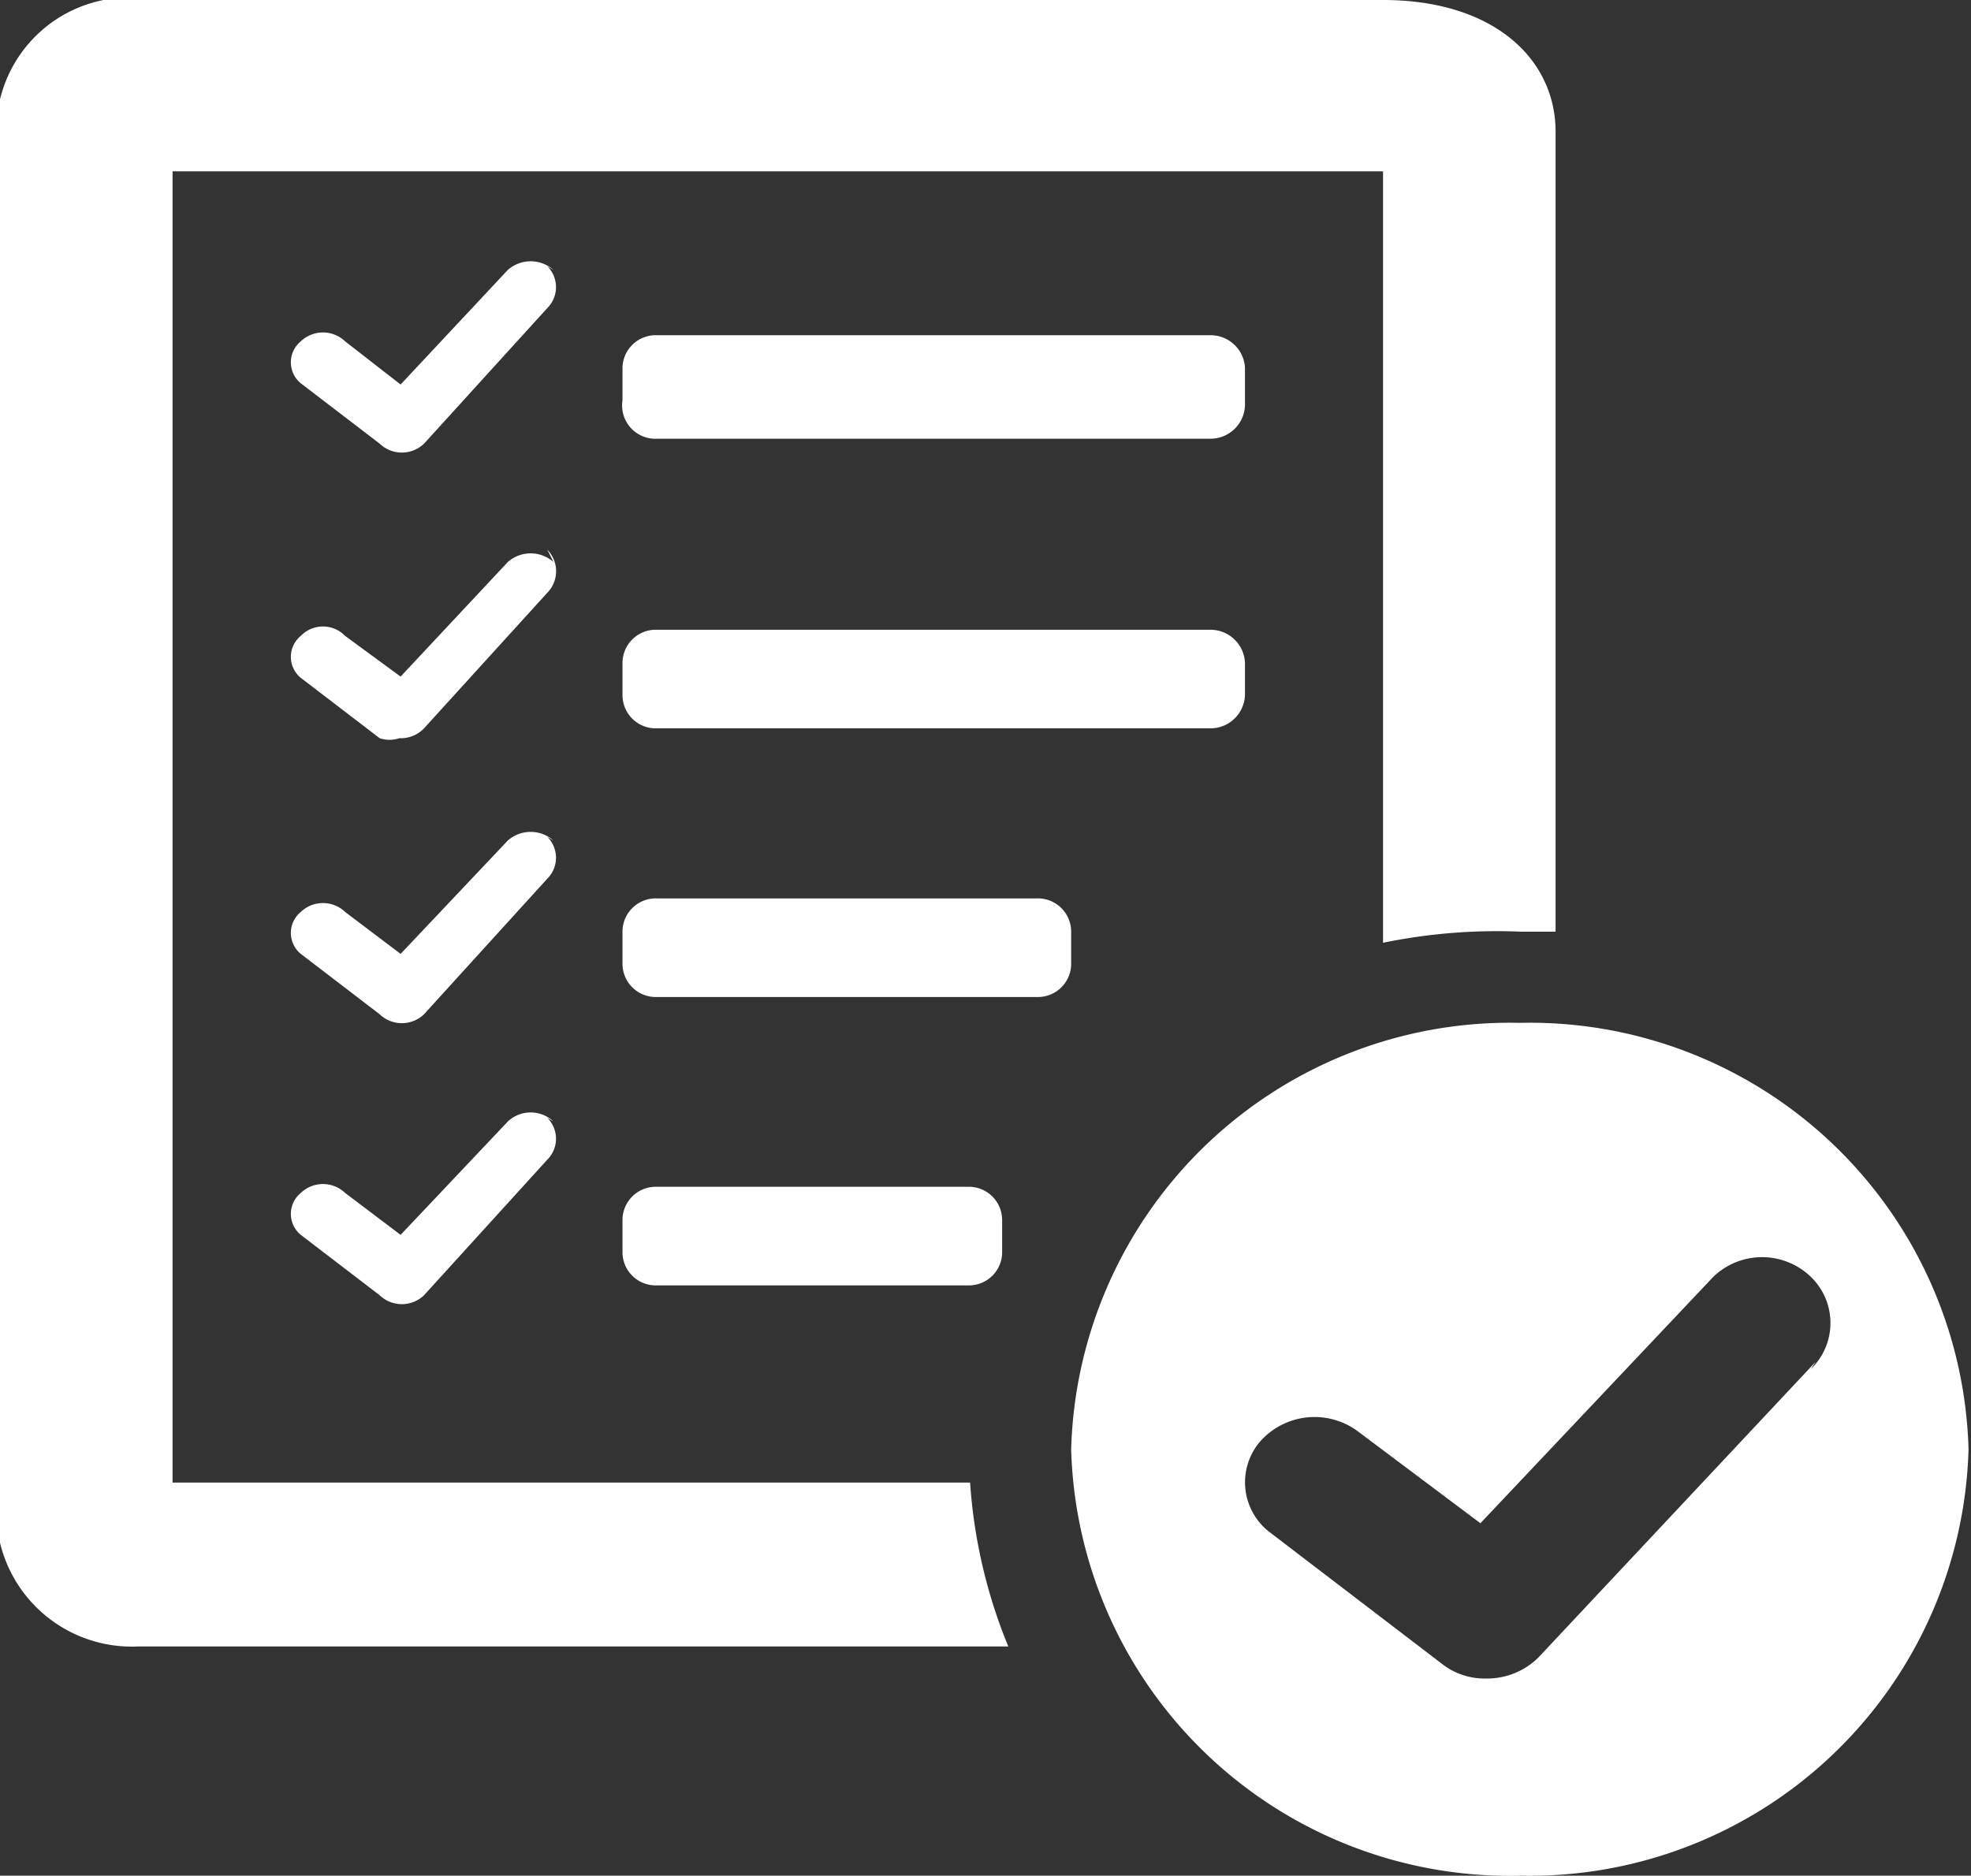 <svg id="Ebene_1" data-name="Ebene 1" xmlns="http://www.w3.org/2000/svg" width="15.99" height="15.22" viewBox="0 0 15.99 15.22">
  <rect x="0" y="0" width="15.99" height="15.22" fill="#333333" stroke="none"/>
  <defs>
    <style>
      .cls-1 {
        fill: #fff;
      }
    </style>
  </defs>
  <g>
    <path class="cls-1" d="M5.36,10.87H7.88a.27.27,0,0,0,.28-.26v-.27a.27.27,0,0,0-.28-.27H5.36a.27.27,0,0,0-.28.27v.27a.27.27,0,0,0,.28.26" transform="translate(-0.03 -0.44)"/>
    <path class="cls-1" d="M5.36,5.55a.27.27,0,0,0-.28.27v.26a.27.27,0,0,0,.28.27H9.85a.28.28,0,0,0,.28-.27V5.82a.28.28,0,0,0-.28-.27Z" transform="translate(-0.03 -0.44)"/>
    <path class="cls-1" d="M1.43,12.47V1.83h9.82V8.09A4.58,4.58,0,0,1,12.37,8h.28V1.51c0-.59-.5-1.07-1.4-1.07H.87A1.08,1.08,0,0,0,0,1.51V12.73A1.1,1.1,0,0,0,1.15,13.8H8.21a4.24,4.24,0,0,1-.31-1.33Z" transform="translate(-0.03 -0.44)"/>
    <path class="cls-1" d="M4.52,7.26a.28.28,0,0,0-.37,0l-.87.92-.45-.34a.26.26,0,0,0-.36,0,.22.22,0,0,0,0,.34l.64.49a.26.26,0,0,0,.36,0l1-1.1a.24.24,0,0,0,0-.34" transform="translate(-0.03 -0.44)"/>
    <path class="cls-1" d="M10.13,3.42a.28.28,0,0,0-.28-.26H5.36a.27.27,0,0,0-.28.26v.27A.27.27,0,0,0,5.36,4H9.85a.28.28,0,0,0,.28-.27V3.42Z" transform="translate(-0.03 -0.44)"/>
    <path class="cls-1" d="M14.76,11.49l-2.25,2.4a.59.59,0,0,1-.42.17.56.56,0,0,1-.35-.11l-1.4-1.07a.51.51,0,0,1-.09-.74.59.59,0,0,1,.79-.09l1,.75,1.89-2a.57.57,0,0,1,.79,0,.52.52,0,0,1,0,.75M12.37,8.74A3.56,3.56,0,0,0,8.72,12.2a3.56,3.56,0,0,0,3.65,3.46A3.56,3.56,0,0,0,16,12.2a3.56,3.56,0,0,0-3.65-3.46" transform="translate(-0.03 -0.44)"/>
    <path class="cls-1" d="M8.72,8a.27.27,0,0,0-.28-.27H5.36A.27.27,0,0,0,5.08,8v.26a.27.27,0,0,0,.28.27H8.44a.27.27,0,0,0,.28-.27V8Z" transform="translate(-0.03 -0.44)"/>
    <path class="cls-1" d="M4.52,9.54a.27.27,0,0,0-.37,0l-.87.92-.45-.34a.26.26,0,0,0-.36,0,.22.22,0,0,0,0,.34l.64.49a.26.26,0,0,0,.36,0l1-1.1a.24.24,0,0,0,0-.34" transform="translate(-0.03 -0.44)"/>
    <path class="cls-1" d="M4.52,2.63a.28.28,0,0,0-.37,0l-.87.93-.45-.35a.26.26,0,0,0-.36,0,.22.22,0,0,0,0,.34l.64.49a.26.26,0,0,0,.36,0l1-1.1a.24.24,0,0,0,0-.34" transform="translate(-0.03 -0.44)"/>
    <path class="cls-1" d="M4.52,5a.28.28,0,0,0-.37,0l-.87.93L2.83,5.6a.25.25,0,0,0-.36,0,.22.22,0,0,0,0,.34l.64.49a.25.25,0,0,0,.16,0,.26.26,0,0,0,.2-.08l1-1.1a.25.25,0,0,0,0-.35" transform="translate(-0.03 -0.44)"/>
  </g>
</svg>
